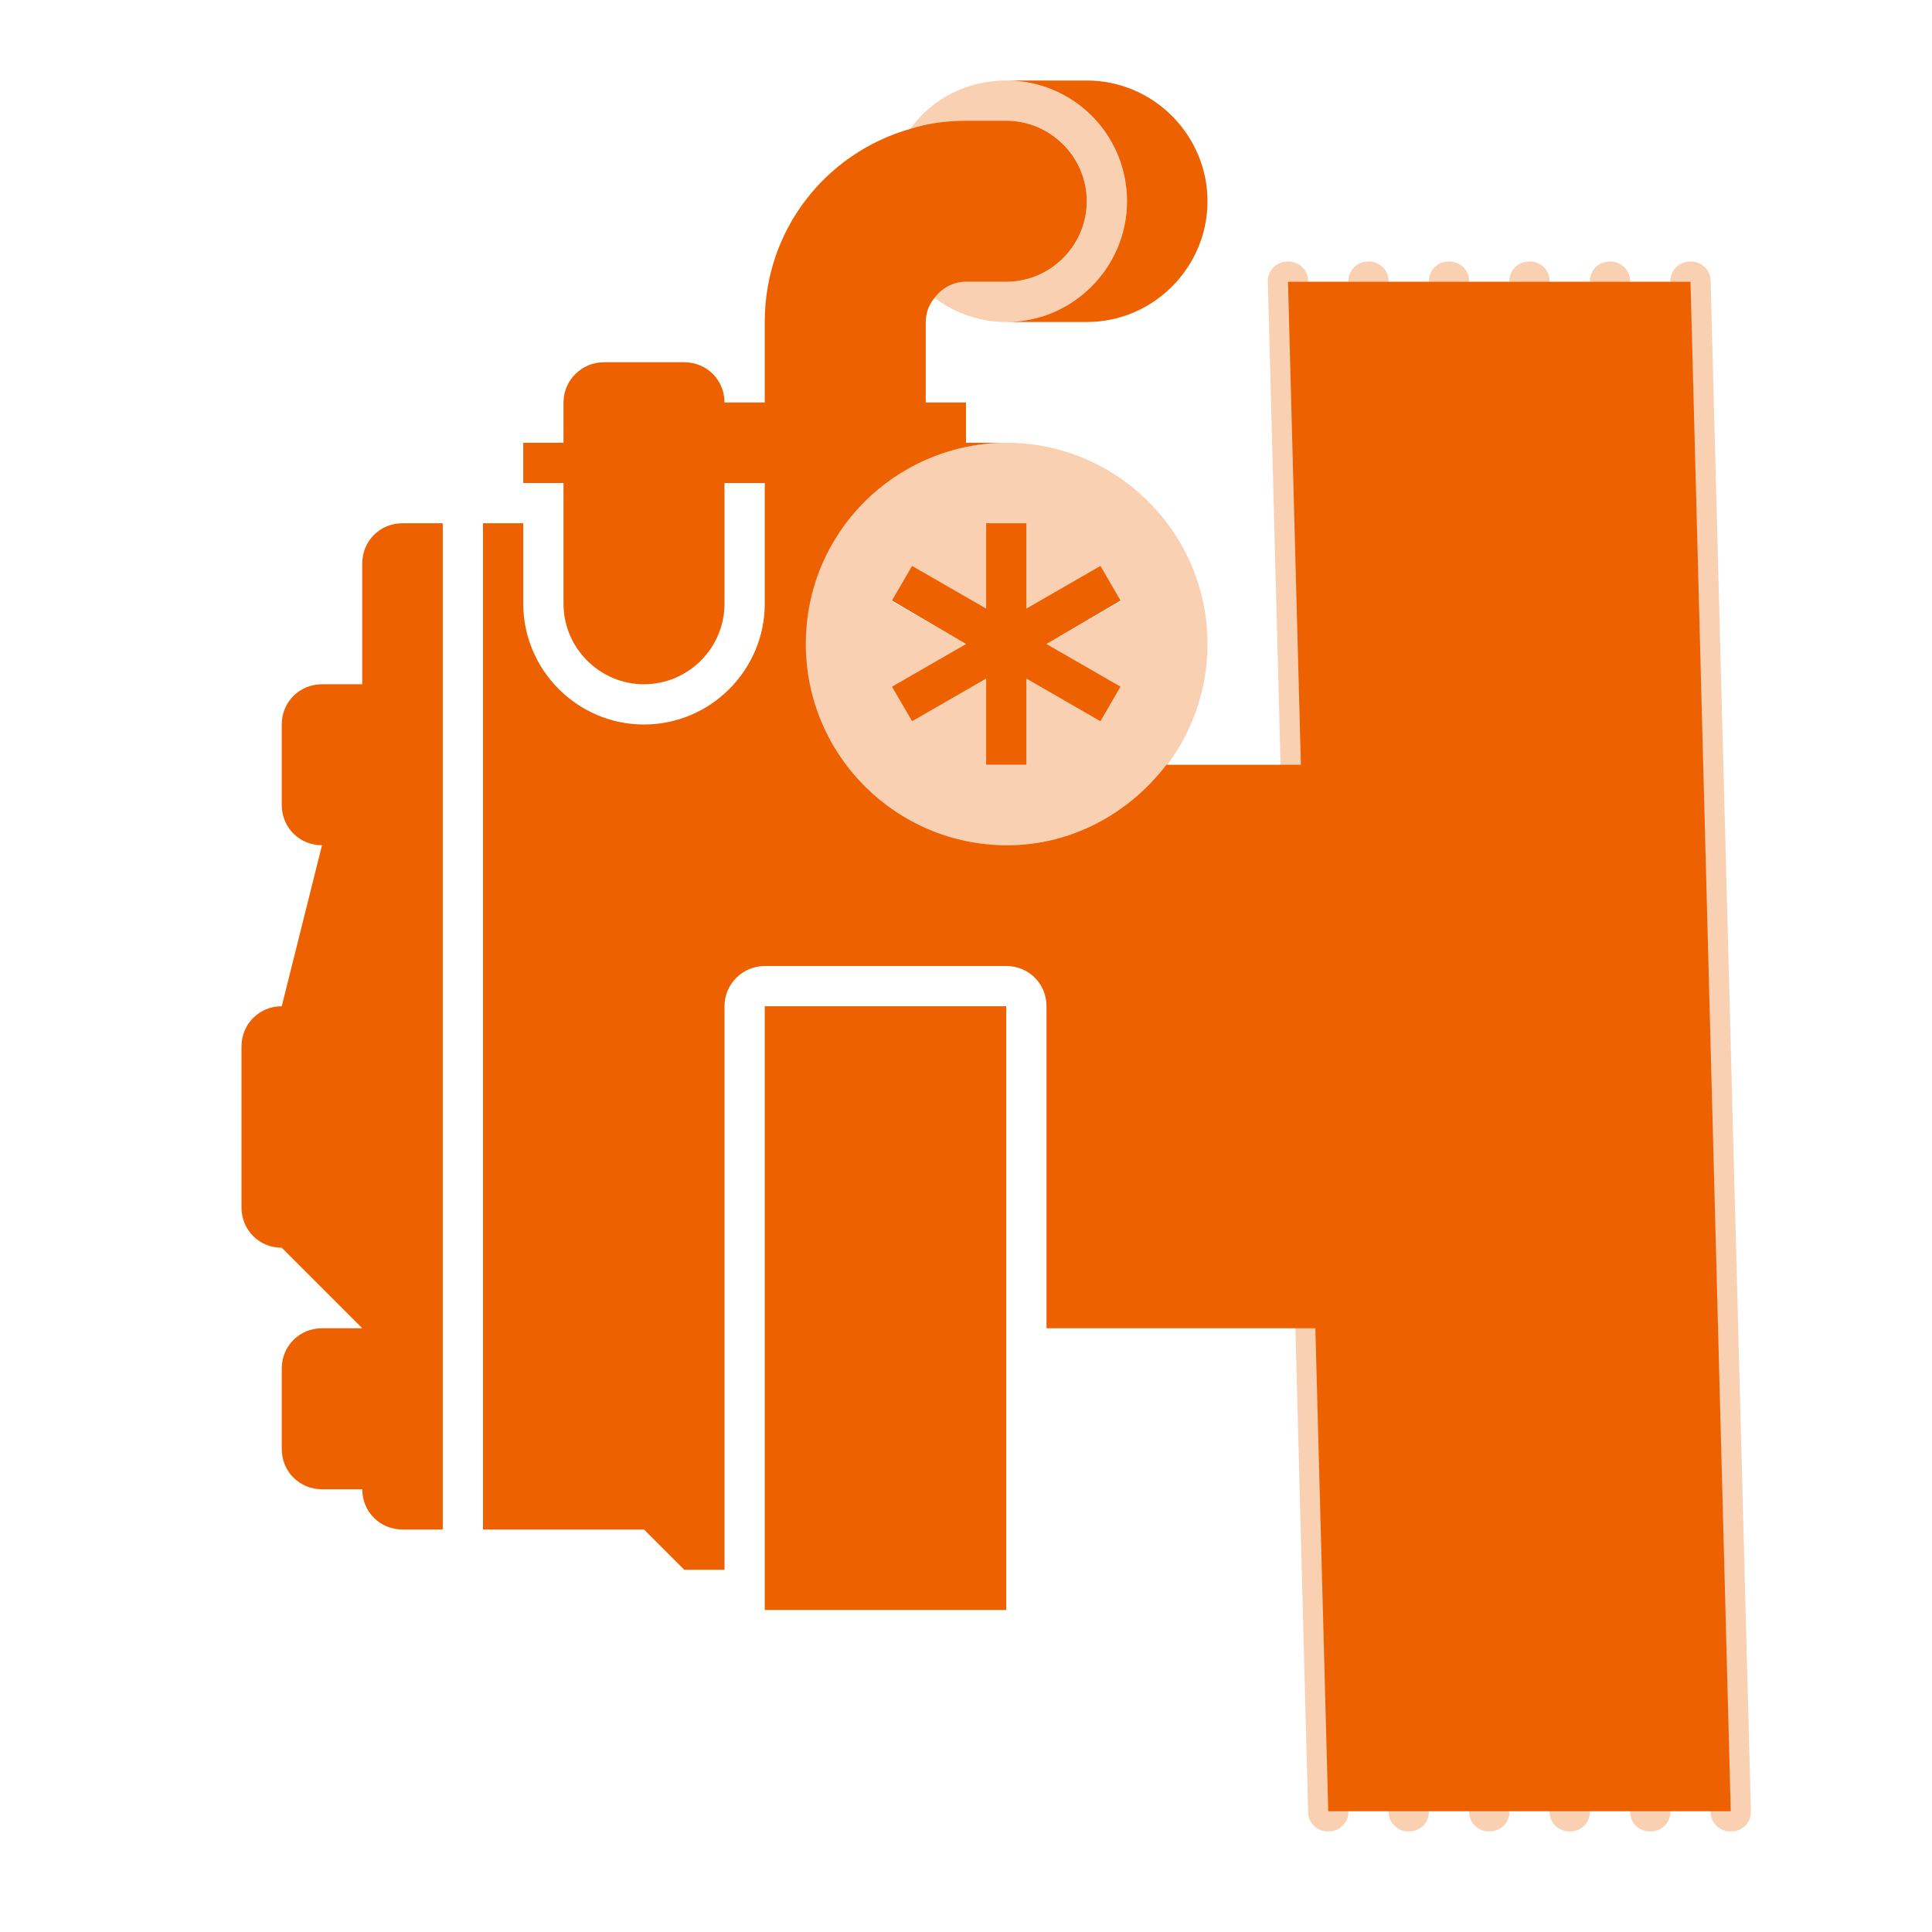 <svg width="24" height="24" viewBox="0 0 24 24" fill="none" xmlns="http://www.w3.org/2000/svg">
<path d="M12.5 4C13.33 4 14 3.32 14 2.5C14 1.67 13.33 1 12.5 1H13.5C14.33 1 15 1.68 15 2.5C15 3.32 14.33 4 13.5 4H12.5Z" fill="#EE6100"/>
<path d="M4.5 7V8.5H4C3.72 8.5 3.5 8.72 3.5 9V10C3.5 10.28 3.72 10.5 4 10.5L3.5 12.5C3.22 12.5 3 12.72 3 13V15C3 15.28 3.22 15.5 3.5 15.5L4.5 16.5H4C3.72 16.5 3.5 16.72 3.5 17V18C3.5 18.28 3.72 18.5 4 18.5H4.5C4.5 18.78 4.72 19 5 19H5.5V6.5H5C4.72 6.5 4.5 6.72 4.5 7Z" fill="#EE6100"/>
<path d="M9.5 20H12.5V12.5H9.5V20Z" fill="#EE6100"/>
<path d="M21.5 22.5L21 3.5H16L16.16 9.5H14.49C14.03 10.1 13.32 10.5 12.51 10.5C11.13 10.5 10.01 9.38 10.01 8C10.01 6.62 11.11 5.53 12.46 5.5H12V5H11.5V4C11.5 3.89 11.54 3.78 11.61 3.7C11.7 3.58 11.84 3.5 12 3.5H12.5C13.05 3.5 13.5 3.05 13.5 2.5C13.5 1.95 13.05 1.5 12.5 1.5H12C11.76 1.5 11.53 1.53 11.31 1.6C10.26 1.9 9.5 2.85 9.5 4V5H9C9 4.72 8.78 4.5 8.5 4.5H7.5C7.23 4.5 7 4.72 7 5V5.5H6.5V6H7V7.5C7 8.05 7.45 8.5 8 8.5C8.55 8.5 9 8.05 9 7.5V6H9.5V7.5C9.5 8.32 8.83 9 8 9C7.17 9 6.5 8.32 6.5 7.5V6.5H6V19H8L8.5 19.5H9V12.5C9 12.22 9.23 12 9.5 12H12.5C12.78 12 13 12.22 13 12.5V16.5H16.34L16.5 22.5H21.5Z" fill="#EE6100"/>
<path d="M12.75 7.56L13.67 7.03L13.92 7.46L13 8L13.92 8.53L13.67 8.96L12.75 8.43V9.5H12.25V8.43L11.33 8.96L11.08 8.53L12 8L11.08 7.46L11.33 7.03L12.25 7.56V6.5H12.75V7.56Z" fill="#EE6100"/>
<g opacity="0.3">
<path d="M13.5 2.5C13.5 1.94 13.05 1.5 12.5 1.5H12C11.76 1.5 11.53 1.53 11.31 1.6C11.57 1.23 12.01 1 12.5 1C13.33 1 14 1.68 14 2.5C14 3.32 13.33 4 12.5 4C12.17 4 11.86 3.89 11.61 3.7C11.7 3.58 11.84 3.5 12 3.5H12.5C13.05 3.5 13.5 3.06 13.5 2.5Z" fill="#EE6100"/>
<path d="M15.75 3.51C15.74 3.37 15.85 3.25 15.99 3.25C16.13 3.24 16.25 3.35 16.25 3.49L16.75 22.49C16.76 22.63 16.65 22.75 16.51 22.75C16.37 22.76 16.25 22.65 16.25 22.51L15.75 3.51Z" fill="#EE6100"/>
<path d="M16.99 3.25C16.85 3.25 16.74 3.37 16.75 3.51L17.25 22.51C17.25 22.65 17.37 22.76 17.51 22.75C17.65 22.75 17.76 22.63 17.75 22.49L17.25 3.49C17.25 3.35 17.13 3.24 16.99 3.25Z" fill="#EE6100"/>
<path d="M17.75 3.51C17.74 3.37 17.85 3.25 17.99 3.25C18.13 3.24 18.25 3.35 18.25 3.49L18.75 22.49C18.76 22.63 18.65 22.75 18.51 22.75C18.37 22.76 18.25 22.65 18.25 22.51L17.75 3.51Z" fill="#EE6100"/>
<path d="M18.99 3.25C18.85 3.25 18.74 3.37 18.75 3.51L19.25 22.51C19.25 22.65 19.37 22.76 19.51 22.75C19.65 22.75 19.76 22.63 19.75 22.49L19.25 3.49C19.25 3.35 19.13 3.24 18.99 3.25Z" fill="#EE6100"/>
<path d="M19.75 3.51C19.74 3.37 19.85 3.25 19.99 3.25C20.13 3.24 20.25 3.35 20.25 3.49L20.75 22.49C20.76 22.63 20.65 22.75 20.51 22.75C20.37 22.76 20.25 22.65 20.25 22.51L19.75 3.51Z" fill="#EE6100"/>
<path d="M21.25 3.49C21.25 3.35 21.13 3.24 20.99 3.25C20.85 3.25 20.74 3.37 20.75 3.51L21.25 22.51C21.25 22.65 21.37 22.76 21.51 22.75C21.65 22.75 21.76 22.63 21.75 22.49L21.25 3.49Z" fill="#EE6100"/>
<path fill-rule="evenodd" clip-rule="evenodd" d="M10 8C10 6.62 11.12 5.5 12.5 5.5C13.88 5.5 15 6.62 15 8C15 9.38 13.88 10.5 12.5 10.5C11.12 10.5 10 9.38 10 8ZM13.67 8.96L13.92 8.53L13 8L13.92 7.47L13.67 7.04L12.75 7.57V6.5H12.25V7.57L11.33 7.04L11.08 7.47L12 8L11.08 8.53L11.33 8.96L12.25 8.43V9.5H12.75V8.43L13.67 8.96Z" fill="#EE6100"/>
</g>
</svg>
